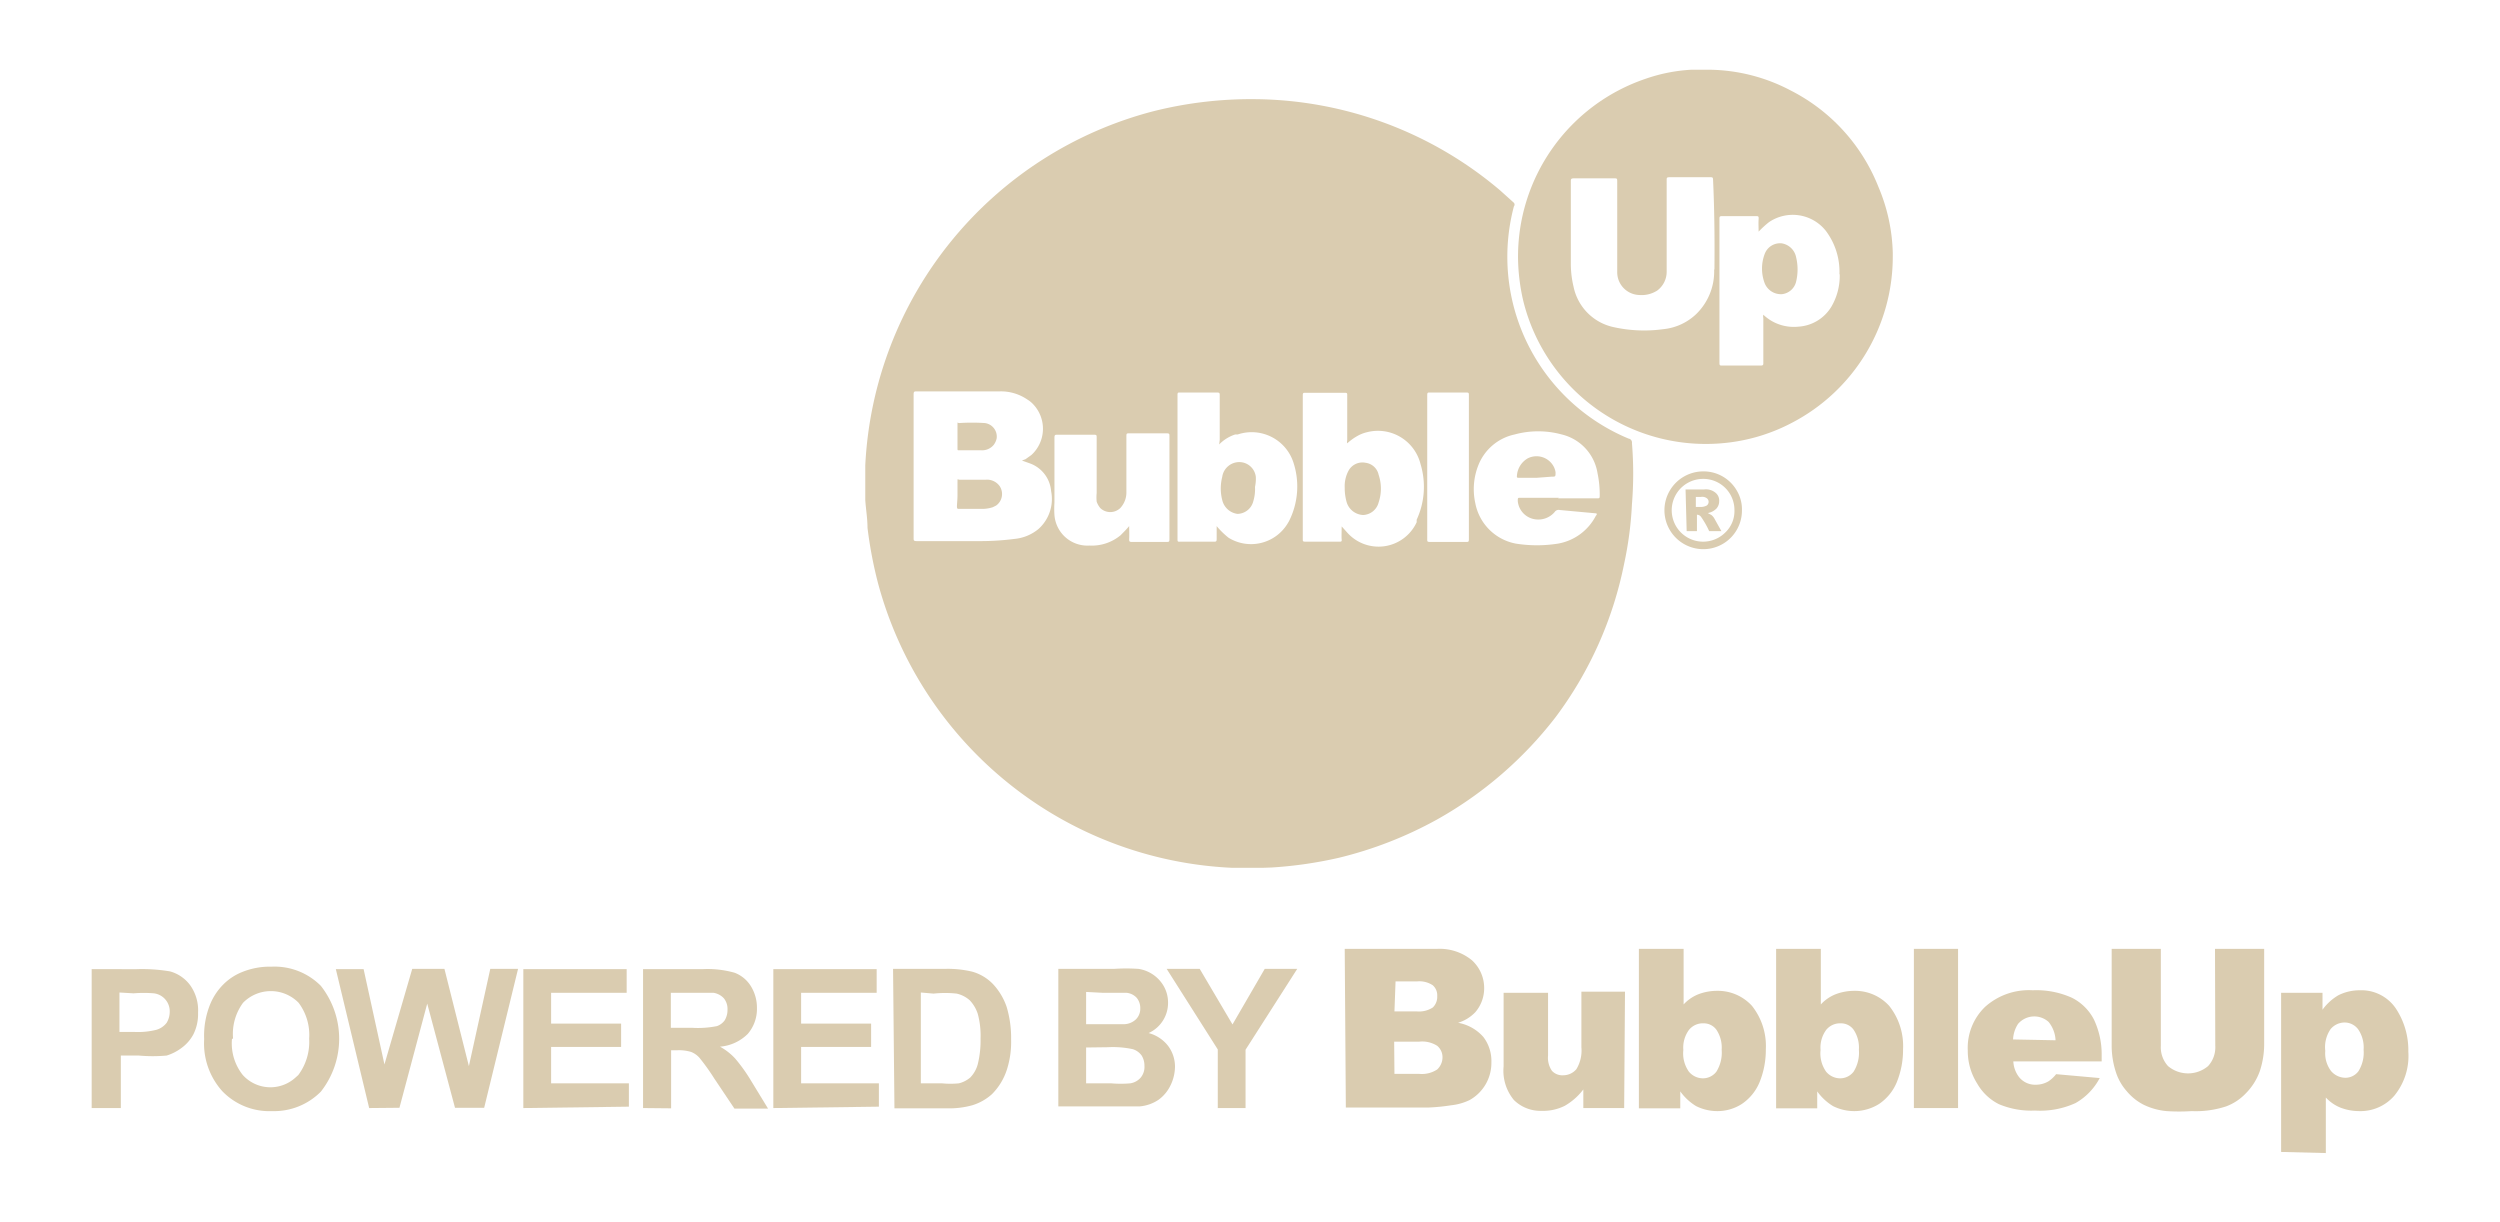 <svg id="abefef50-e21c-4d3b-a76a-bc2b5dba1ffb" data-name="Layer 1" xmlns="http://www.w3.org/2000/svg" viewBox="0 0 90 44"><title>core_2019</title><path d="M3.3,39.89v-5H4.92a6.05,6.05,0,0,1,1.2.08,1.34,1.34,0,0,1,.72.49,1.55,1.55,0,0,1,.29,1,1.62,1.62,0,0,1-.17.78,1.45,1.45,0,0,1-.43.49A1.75,1.75,0,0,1,6,38,5.61,5.61,0,0,1,5,38H4.35v1.89Zm1-4.16v1.42h.54a2.69,2.69,0,0,0,.8-.08A.72.72,0,0,0,6,36.82a.77.77,0,0,0,.11-.39.65.65,0,0,0-.57-.67,4.45,4.45,0,0,0-.73,0Z" fill="#daccb0"/><path d="M7.35,37.41a3,3,0,0,1,.23-1.29,2.17,2.17,0,0,1,.47-.69A2,2,0,0,1,8.7,35a2.66,2.66,0,0,1,1.08-.2,2.35,2.35,0,0,1,1.77.69,3.08,3.08,0,0,1,0,3.81A2.37,2.37,0,0,1,9.79,40,2.35,2.35,0,0,1,8,39.28,2.57,2.57,0,0,1,7.35,37.41Zm1,0a1.83,1.83,0,0,0,.39,1.29,1.34,1.34,0,0,0,1.9.09l.1-.09a2,2,0,0,0,.39-1.31,1.93,1.93,0,0,0-.38-1.29,1.4,1.4,0,0,0-2,0l0,0a1.89,1.89,0,0,0-.36,1.28Z" fill="#daccb0"/><path d="M13.29,39.89l-1.2-5h1l.75,3.43,1-3.44H16l.88,3.5.77-3.5h1l-1.22,5H16.38l-1-3.75-1,3.75Z" fill="#daccb0"/><path d="M18.84,39.89v-5h3.72v.85H19.84v1.11h2.52v.84H19.84V39h2.8v.84Z" fill="#daccb0"/><path d="M23.15,39.89v-5h2.13a3.57,3.57,0,0,1,1.17.13,1.18,1.18,0,0,1,.58.48,1.47,1.47,0,0,1,.22.79,1.38,1.38,0,0,1-.33.93,1.6,1.6,0,0,1-1,.46,2.18,2.18,0,0,1,.54.42,5.94,5.94,0,0,1,.58.81l.61,1H26.44l-.73-1.09a7.67,7.67,0,0,0-.53-.74.78.78,0,0,0-.3-.21,1.49,1.49,0,0,0-.51-.06h-.21V39.9Zm1-2.89h.75a3.49,3.49,0,0,0,.91-.06.58.58,0,0,0,.28-.21.72.72,0,0,0,.1-.38.61.61,0,0,0-.13-.41.64.64,0,0,0-.38-.2H24.15Z" fill="#daccb0"/><path d="M27.84,39.89v-5h3.72v.85H28.84v1.11h2.52v.84H28.84V39h2.8v.84Z" fill="#daccb0"/><path d="M32.15,34.88H34a3.78,3.78,0,0,1,1,.1,1.66,1.66,0,0,1,.76.46,2.29,2.29,0,0,1,.48.81,3.91,3.91,0,0,1,.16,1.18,3.26,3.26,0,0,1-.15,1.07,2.2,2.2,0,0,1-.54.89,1.86,1.86,0,0,1-.71.4,3.08,3.08,0,0,1-.9.11H32.2Zm1,.85V39h.76a3.11,3.11,0,0,0,.61,0,1,1,0,0,0,.41-.21,1.09,1.09,0,0,0,.27-.48,3.56,3.56,0,0,0,.1-.92,3,3,0,0,0-.1-.89,1.28,1.28,0,0,0-.29-.49,1.05,1.05,0,0,0-.47-.24,3.84,3.84,0,0,0-.83,0Z" fill="#daccb0"/><path d="M38.1,34.88h2a6.61,6.61,0,0,1,.89,0,1.27,1.27,0,0,1,.91.63,1.2,1.2,0,0,1,.15.59,1.19,1.19,0,0,1-.7,1.09,1.31,1.31,0,0,1,.7.46,1.25,1.25,0,0,1,.25.75,1.57,1.57,0,0,1-.16.67,1.37,1.37,0,0,1-.43.52,1.43,1.43,0,0,1-.68.24H38.1Zm1,.83v1.16h1.39a.64.64,0,0,0,.41-.18.54.54,0,0,0,.15-.39.58.58,0,0,0-.13-.38.57.57,0,0,0-.38-.18h-.86Zm0,2V39H40a4,4,0,0,0,.69,0,.62.62,0,0,0,.37-.2.6.6,0,0,0,.14-.43.69.69,0,0,0-.1-.37.62.62,0,0,0-.32-.23,3.42,3.42,0,0,0-.9-.07Z" fill="#daccb0"/><path d="M43.84,39.89V37.78L42,34.88h1.19l1.18,2,1.16-2H46.7l-1.86,2.91v2.1Z" fill="#daccb0"/><path d="M48.41,34.16h3.31a1.83,1.83,0,0,1,1.27.41,1.35,1.35,0,0,1,.44,1,1.32,1.32,0,0,1-.32.87,1.43,1.43,0,0,1-.62.38,1.58,1.58,0,0,1,.91.51,1.42,1.42,0,0,1,.29.91,1.53,1.53,0,0,1-.78,1.36,2,2,0,0,1-.67.19,7,7,0,0,1-.79.08h-3Zm1.79,2.25H51a.91.91,0,0,0,.58-.14.53.53,0,0,0,.16-.41.48.48,0,0,0-.16-.39.87.87,0,0,0-.56-.14h-.78Zm0,2.25h.9a1,1,0,0,0,.64-.16.6.6,0,0,0,.19-.44.53.53,0,0,0-.19-.41,1,1,0,0,0-.65-.15h-.9Z" fill="#daccb0"/><path d="M58.47,39.89H57v-.67a2.23,2.23,0,0,1-.67.59,1.73,1.73,0,0,1-.83.18,1.36,1.36,0,0,1-1-.39,1.65,1.65,0,0,1-.37-1.21V35.74h1.6V38a.83.83,0,0,0,.14.55.51.51,0,0,0,.41.16.62.62,0,0,0,.47-.22,1.29,1.29,0,0,0,.18-.79v-2H58.5Z" fill="#daccb0"/><path d="M59,34.16h1.61v2a1.45,1.45,0,0,1,.54-.37,1.89,1.89,0,0,1,.67-.12,1.66,1.66,0,0,1,1.25.54,2.32,2.32,0,0,1,.5,1.56,3.09,3.09,0,0,1-.23,1.2,1.75,1.75,0,0,1-.63.77,1.62,1.62,0,0,1-.88.26,1.71,1.71,0,0,1-.77-.18,1.93,1.93,0,0,1-.57-.53v.61H59ZM60.6,37.8a1.14,1.14,0,0,0,.2.78.66.66,0,0,0,.51.24.61.61,0,0,0,.48-.24,1.29,1.29,0,0,0,.19-.79,1.15,1.15,0,0,0-.19-.72.56.56,0,0,0-.46-.23.64.64,0,0,0-.53.24A1.08,1.08,0,0,0,60.6,37.8Z" fill="#daccb0"/><path d="M63.94,34.16h1.61v2a1.45,1.45,0,0,1,.54-.37,1.89,1.89,0,0,1,.67-.12,1.66,1.66,0,0,1,1.25.54,2.32,2.32,0,0,1,.5,1.56,3.09,3.09,0,0,1-.23,1.2,1.75,1.75,0,0,1-.63.77,1.68,1.68,0,0,1-.89.26,1.71,1.71,0,0,1-.77-.18,1.93,1.93,0,0,1-.57-.53v.61H63.94Zm1.6,3.64a1.14,1.14,0,0,0,.2.78.66.66,0,0,0,.51.24.61.61,0,0,0,.48-.24,1.29,1.29,0,0,0,.19-.79,1.15,1.15,0,0,0-.19-.72.56.56,0,0,0-.46-.23.64.64,0,0,0-.53.24A1.08,1.08,0,0,0,65.54,37.8Z" fill="#daccb0"/><path d="M68.9,34.16h1.59v5.73H68.9Z" fill="#daccb0"/><path d="M75.66,38.21H72.48a1,1,0,0,0,.21.57.74.74,0,0,0,.6.27.89.89,0,0,0,.45-.12,1.16,1.16,0,0,0,.28-.26l1.57.14a2.22,2.22,0,0,1-.87.9,3.07,3.07,0,0,1-1.46.27,3,3,0,0,1-1.3-.23,1.86,1.86,0,0,1-.78-.74,2.19,2.19,0,0,1-.34-1.19,2.05,2.05,0,0,1,.62-1.57,2.36,2.36,0,0,1,1.72-.6,3.11,3.11,0,0,1,1.41.27,1.8,1.8,0,0,1,.79.78,2.93,2.93,0,0,1,.28,1.3ZM74,37.45a1.12,1.12,0,0,0-.25-.66.77.77,0,0,0-1.1.07l0,0a1.12,1.12,0,0,0-.18.56Z" fill="#daccb0"/><path d="M79.74,34.16h1.77v3.41a3.08,3.08,0,0,1-.16,1,2.17,2.17,0,0,1-.5.79,1.88,1.88,0,0,1-.71.47A3.5,3.5,0,0,1,78.9,40,6.84,6.84,0,0,1,78,40a2.39,2.39,0,0,1-.83-.23,1.94,1.94,0,0,1-.61-.49,1.9,1.9,0,0,1-.38-.66,3.08,3.08,0,0,1-.16-1V34.16h1.77v3.49a1,1,0,0,0,.26.73,1.12,1.12,0,0,0,1.44,0,1,1,0,0,0,.26-.74Z" fill="#daccb0"/><path d="M82.12,41.47V35.74h1.49v.61a1.89,1.89,0,0,1,.57-.52,1.71,1.71,0,0,1,.77-.18,1.5,1.5,0,0,1,1.29.64,2.72,2.72,0,0,1,.46,1.57,2.26,2.26,0,0,1-.5,1.58,1.61,1.61,0,0,1-1.26.56,1.89,1.89,0,0,1-.67-.12,1.45,1.45,0,0,1-.54-.37v2Zm1.59-3.64a1.06,1.06,0,0,0,.21.73.69.69,0,0,0,.52.24.59.59,0,0,0,.46-.23,1.26,1.26,0,0,0,.19-.78,1.15,1.15,0,0,0-.2-.74.61.61,0,0,0-.48-.24.66.66,0,0,0-.51.24A1.14,1.14,0,0,0,83.71,37.83Z" fill="#daccb0"/><path d="M45.49,31.24H44.33A13.85,13.85,0,0,1,31.61,21a15.32,15.32,0,0,1-.38-2c0-.34-.06-.68-.08-1V16.75A13.88,13.88,0,0,1,41.54,4a14.42,14.42,0,0,1,3.67-.43A13.81,13.81,0,0,1,54,6.85l.5.45a.1.1,0,0,1,0,.13,7.09,7.09,0,0,0,4.13,8.36.14.14,0,0,1,.12.16,13.47,13.47,0,0,1,0,2.2,13.07,13.07,0,0,1-.28,2.14A13.69,13.69,0,0,1,56,25.82a14.06,14.06,0,0,1-4.28,3.69,14.22,14.22,0,0,1-3.52,1.37,15,15,0,0,1-2.42.35ZM36.92,16.53l.21-.15a1.28,1.28,0,0,0,.08-1.81,1,1,0,0,0-.23-.19,1.68,1.68,0,0,0-1-.29H33c-.08,0-.11,0-.11.11v5.17c0,.08,0,.11.11.11h2.2a9.79,9.79,0,0,0,1.33-.08,1.58,1.58,0,0,0,.86-.36,1.45,1.45,0,0,0,.45-1.36,1.16,1.16,0,0,0-.77-1l-.28-.1Zm11.56,2.62A1.51,1.51,0,0,0,51,18.8l0-.09a2.82,2.82,0,0,0,.14-2,1.58,1.58,0,0,0-1.93-1.15,1.31,1.31,0,0,0-.37.15,2,2,0,0,0-.34.25.2.2,0,0,1,0-.11V14.23c0-.07,0-.09-.09-.09H47c-.08,0-.1,0-.1.1v5.17c0,.07,0,.09.09.09h1.23c.06,0,.09,0,.08-.08s0-.3,0-.47Zm-4.57-3.31V14.23c0-.07,0-.1-.1-.1H42.48c-.07,0-.09,0-.09.09v5.19c0,.07,0,.1.09.09H43.7c.07,0,.1,0,.1-.09v-.47a2.85,2.85,0,0,0,.43.42,1.54,1.54,0,0,0,2.11-.49l.06-.1a2.77,2.77,0,0,0,.16-2.13,1.58,1.58,0,0,0-2-1l-.09,0a1.42,1.42,0,0,0-.58.36Zm-3.26,3.57c0,.07,0,.1.1.1H42c.07,0,.1,0,.1-.09V15.7c0-.07,0-.1-.09-.1H40.65c-.08,0-.1,0-.1.1v2a.82.82,0,0,1-.22.59.52.52,0,0,1-.72,0,.76.76,0,0,1-.13-.23,1.6,1.6,0,0,1,0-.31v-2c0-.08,0-.1-.1-.1h-1.3c-.1,0-.12,0-.12.12v2.33a3.23,3.23,0,0,0,0,.44,1.19,1.19,0,0,0,1.26,1.1,1.62,1.62,0,0,0,1.12-.37c.11-.11.22-.22.31-.33C40.65,19.08,40.66,19.24,40.65,19.41Zm15.44-1.47H57.5c.07,0,.09,0,.09-.09a3.74,3.74,0,0,0-.08-.82,1.71,1.71,0,0,0-1.29-1.39,3.23,3.23,0,0,0-1.69,0,1.81,1.81,0,0,0-1.31,1.11,2.34,2.34,0,0,0-.11,1.36,1.83,1.83,0,0,0,1.46,1.46,4.84,4.84,0,0,0,1.52,0,1.9,1.9,0,0,0,1.36-1s.08-.08,0-.09l-1.3-.12a.17.17,0,0,0-.18.07.77.77,0,0,1-.66.27.73.73,0,0,1-.67-.66c0-.12,0-.12.1-.12h1.38Zm-4.71,1.47c0,.08,0,.1.1.1h1.3c.08,0,.1,0,.1-.1V14.23c0-.08,0-.1-.1-.1h-1.3c-.08,0-.1,0-.1.1v5.18Z" fill="#daccb0"/><path d="M34.47,17.8v-.45c0-.15,0-.08.08-.08h.93a.56.56,0,0,1,.5.22.51.51,0,0,1-.12.71l-.12.06a1.23,1.23,0,0,1-.39.06h-.81c-.07,0-.09,0-.09-.09S34.47,18,34.47,17.8Z" fill="#daccb0"/><path d="M34.47,15.73V15.3c0-.14,0-.07.06-.07a7.06,7.06,0,0,1,.92,0,.49.49,0,0,1,.43.55.58.58,0,0,1-.11.24.54.54,0,0,1-.45.19h-.79c-.06,0-.06,0-.06-.07Z" fill="#daccb0"/><path d="M48.41,17.56a1.18,1.18,0,0,1,.14-.62.57.57,0,0,1,.61-.28.55.55,0,0,1,.47.43,1.56,1.56,0,0,1,0,1,.6.6,0,0,1-.56.45.65.65,0,0,1-.59-.46A1.86,1.86,0,0,1,48.41,17.56Z" fill="#daccb0"/><path d="M45.18,17.53a1.49,1.49,0,0,1-.06.51.6.6,0,0,1-.57.46A.65.65,0,0,1,44,18a1.67,1.67,0,0,1,0-.83.62.62,0,0,1,.69-.53.6.6,0,0,1,.52.53A1.4,1.4,0,0,1,45.18,17.53Z" fill="#daccb0"/><path d="M55.33,17.2h-.65c-.06,0-.08,0-.07-.08A.78.78,0,0,1,55,16.5a.7.7,0,0,1,.94.31A.66.66,0,0,1,56,17c0,.16,0,.16-.14.16Z" fill="#daccb0"/><path d="M64.14,8.76a.59.59,0,0,0-.61.38,1.49,1.49,0,0,0,0,1.06.63.63,0,0,0,.62.39.59.59,0,0,0,.51-.45,1.87,1.87,0,0,0,0-.88A.63.63,0,0,0,64.14,8.76Z" fill="#daccb0"/><path d="M67.62,6.72a6.62,6.62,0,0,0-3.15-3.46,6.42,6.42,0,0,0-2.94-.75h-.64a6,6,0,0,0-1.66.33,6.76,6.76,0,0,0-4.58,6.51,7.19,7.19,0,0,0,.18,1.45,6.77,6.77,0,0,0,7.42,5.13,6.56,6.56,0,0,0,2.26-.71,6.74,6.74,0,0,0,3.63-6V9.1A6.48,6.48,0,0,0,67.62,6.72Zm-5.91,3a2.14,2.14,0,0,1-.65,1.59,2,2,0,0,1-1.18.54,5.07,5.07,0,0,1-1.82-.08,1.87,1.87,0,0,1-1.41-1.44,3.56,3.56,0,0,1-.1-.79v-3c0-.09,0-.12.12-.12h1.42c.13,0,.13,0,.13.13V8.18h0v1.6a.82.82,0,0,0,.79.84h0a1.05,1.05,0,0,0,.65-.16A.84.84,0,0,0,60,9.78V6.49c0-.09,0-.11.11-.11h1.46c.07,0,.1,0,.1.09.05,1.07.06,2.14.05,3.21Zm4.52.15a2.2,2.2,0,0,1-.3,1.17,1.49,1.49,0,0,1-1.19.72,1.59,1.59,0,0,1-1.26-.43.24.24,0,0,0,0,.12v1.61c0,.07,0,.1-.1.1H62c-.08,0-.1,0-.1-.1V7.89c0-.09,0-.11.11-.11h1.19c.1,0,.12,0,.11.12s0,.28,0,.44A3.41,3.41,0,0,1,63.68,8a1.52,1.52,0,0,1,2.05.31,2.45,2.45,0,0,1,.49,1.57Z" fill="#daccb0"/><path d="M62.71,18.37a1.39,1.39,0,0,1-1.39,1.4,1.4,1.4,0,1,1,0-2.8,1.38,1.38,0,0,1,1.21.7A1.32,1.32,0,0,1,62.71,18.37Zm-.27,0a1.12,1.12,0,0,0-1.13-1.13,1.13,1.13,0,1,0,.8,1.93A1.06,1.06,0,0,0,62.44,18.37Zm-1.76-.75h.67a.54.54,0,0,1,.41.12.36.36,0,0,1,.13.31.39.39,0,0,1-.1.26.58.58,0,0,1-.31.16l.13.07a.44.44,0,0,1,.12.15l.24.43h-.44a3.2,3.2,0,0,0-.29-.51.18.18,0,0,0-.15-.08h0v.59h-.37Zm.37.63h.16a.46.46,0,0,0,.23-.05.16.16,0,0,0,.07-.13.16.16,0,0,0-.06-.13.28.28,0,0,0-.22-.05h-.18Z" fill="#daccb0"/></svg>